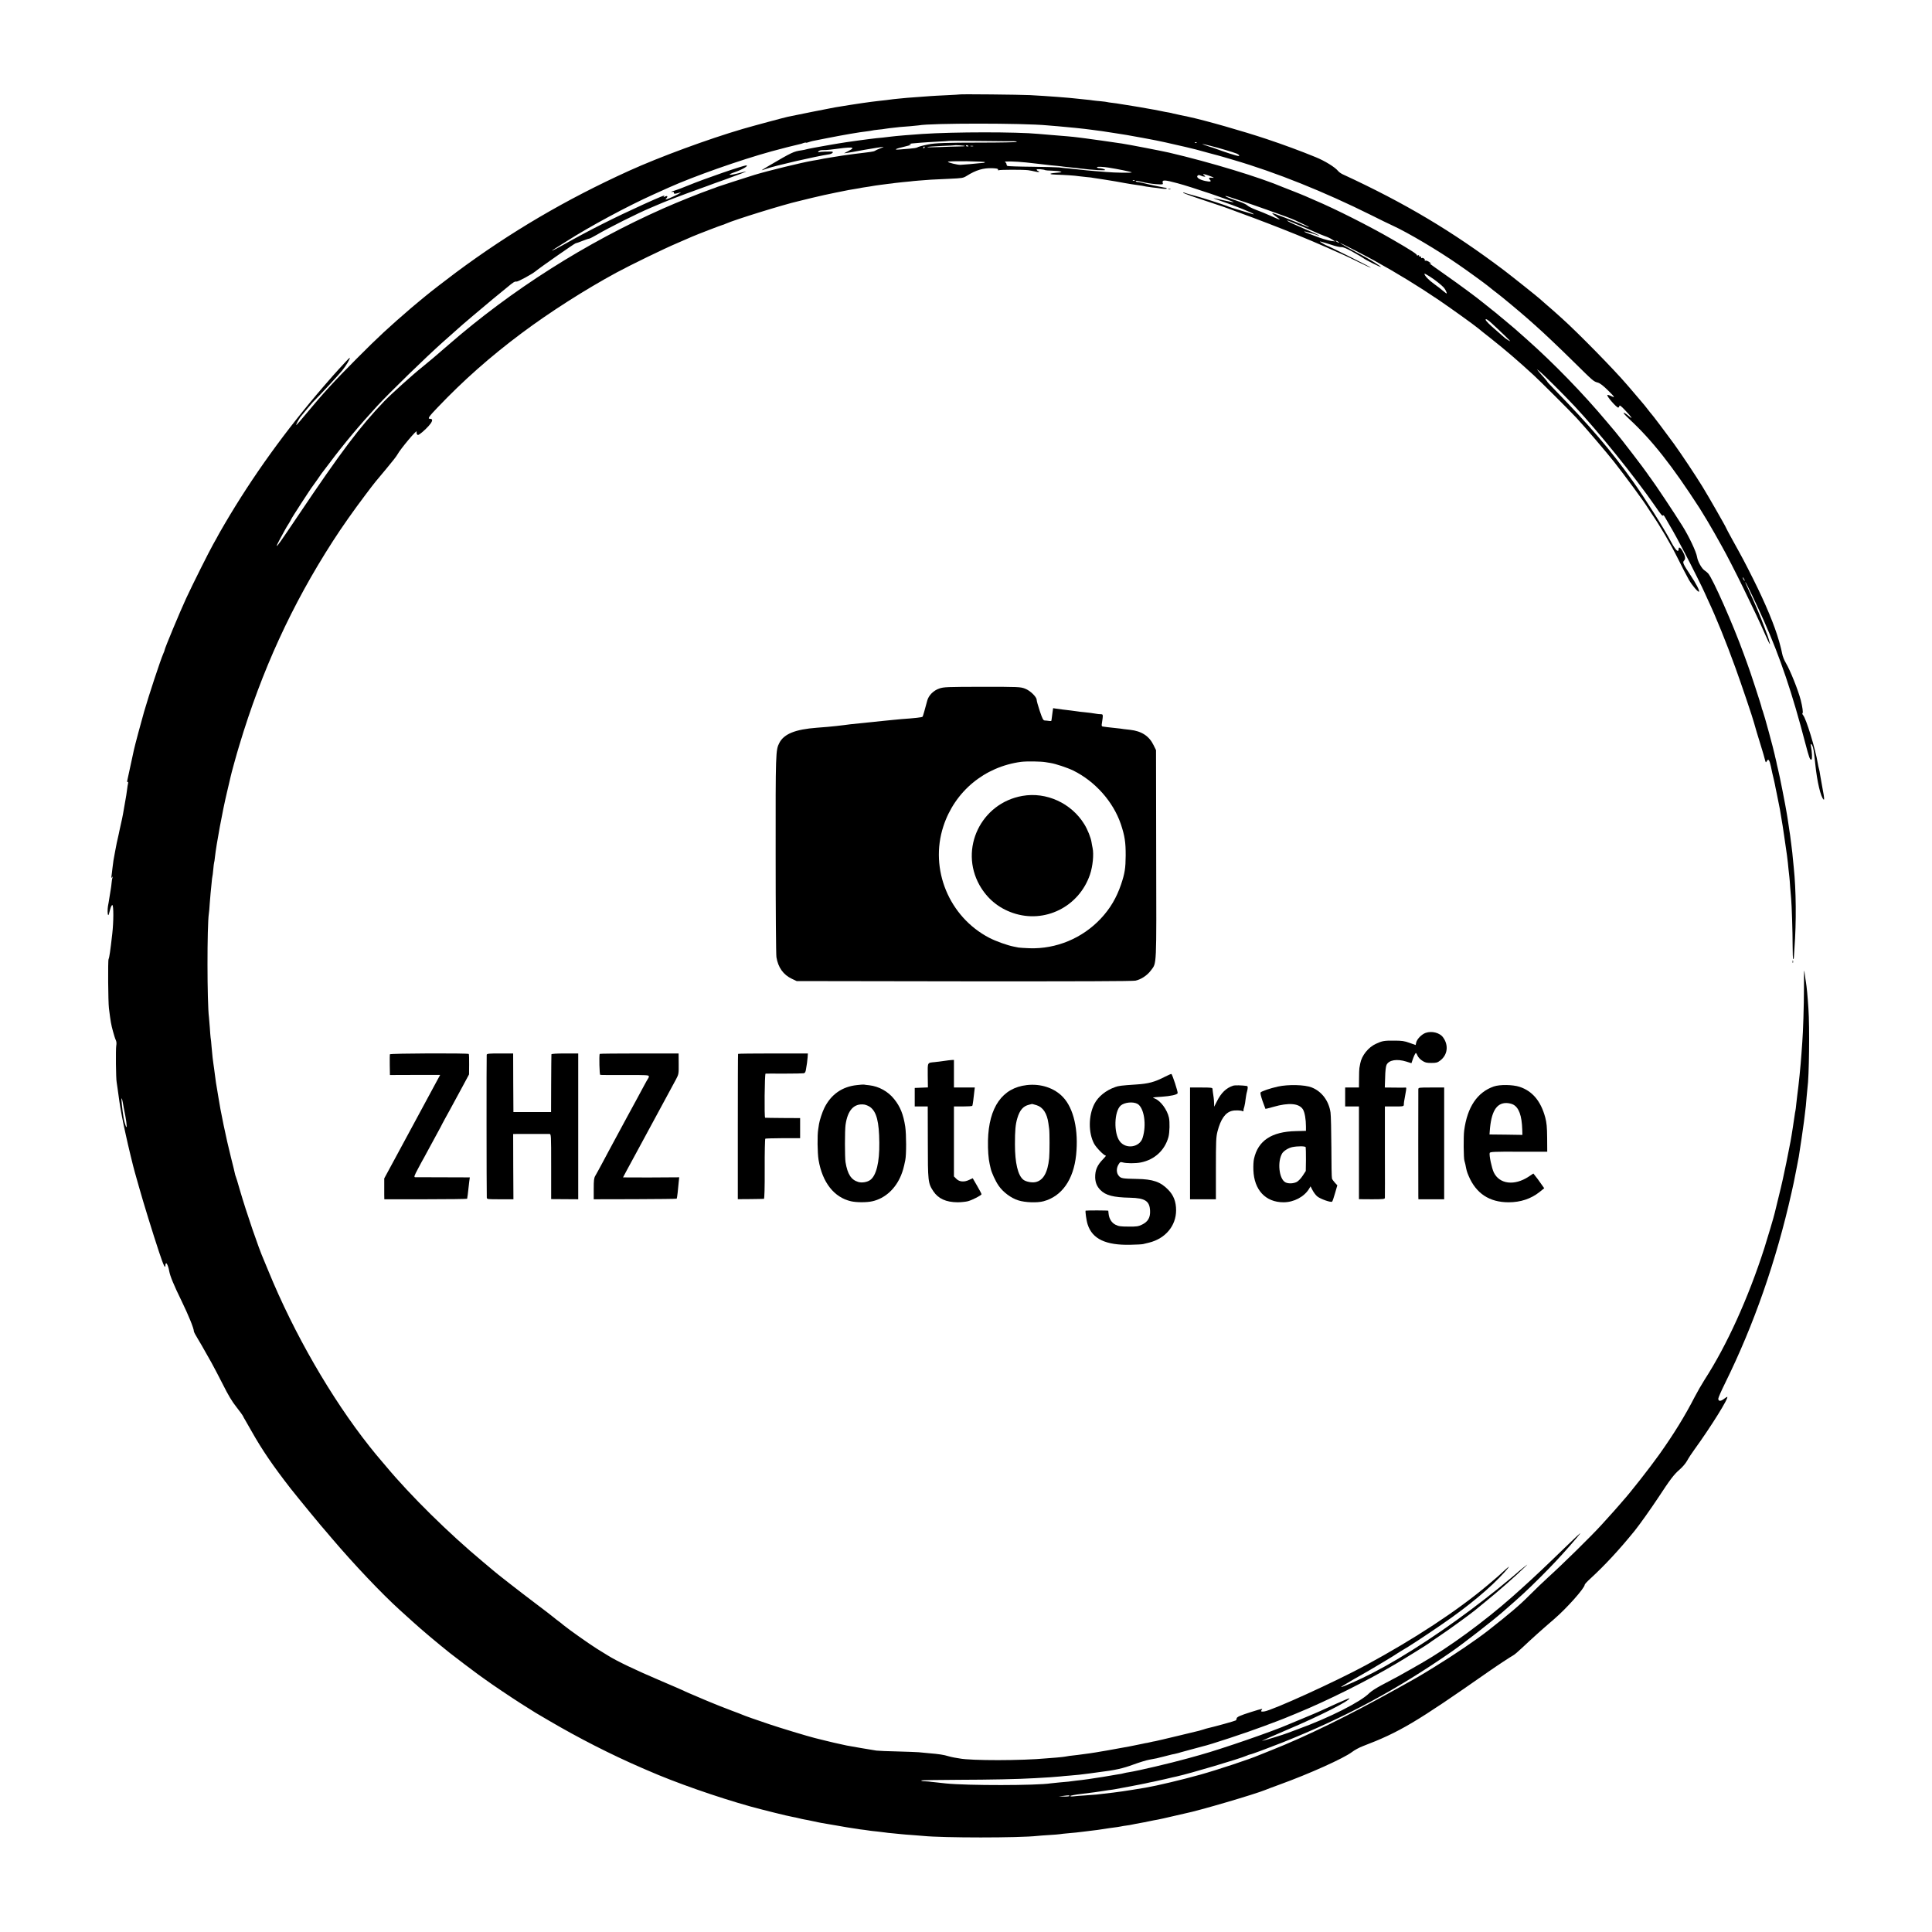 <?xml version="1.0" standalone="no"?>
<!DOCTYPE svg PUBLIC "-//W3C//DTD SVG 20010904//EN"
 "http://www.w3.org/TR/2001/REC-SVG-20010904/DTD/svg10.dtd">
<svg version="1.0" xmlns="http://www.w3.org/2000/svg"
 width="2242pt" height="2242pt" viewBox="0 0 2242 2242"
 preserveAspectRatio="xMidYMid meet">
<g transform="translate(0,2242) scale(0.1,-0.1)"
fill="#000000" stroke="none">
<path d="M11137 21324 c-1 -1 -69 -5 -152 -9 -82 -4 -166 -8 -185 -10 -19 -2
-80 -6 -135 -10 -55 -4 -116 -8 -135 -10 -19 -2 -66 -6 -105 -10 -38 -4 -82
-8 -97 -11 -14 -2 -68 -9 -120 -14 -124 -14 -244 -31 -518 -76 -28 -4 -457
-90 -547 -109 -57 -13 -385 -101 -523 -141 -403 -118 -967 -326 -1320 -486
-737 -335 -1377 -711 -2010 -1181 -116 -87 -289 -220 -355 -275 -11 -10 -45
-37 -75 -62 -30 -25 -68 -57 -85 -71 -265 -228 -386 -340 -630 -585 -263 -264
-388 -400 -595 -649 -118 -141 -127 -150 -101 -97 12 23 28 50 35 60 42 52
132 159 145 173 91 91 301 319 341 368 47 59 90 130 90 148 0 4 -19 -12 -41
-37 -23 -25 -63 -67 -88 -95 -26 -27 -103 -115 -172 -195 -446 -517 -828
-1048 -1150 -1597 -43 -74 -79 -136 -79 -138 0 -1 -25 -47 -56 -101 -50 -89
-233 -454 -313 -626 -74 -160 -251 -585 -251 -603 0 -4 -6 -21 -14 -38 -32
-71 -168 -483 -224 -677 -28 -96 -109 -399 -117 -438 -7 -33 -75 -347 -79
-365 -2 -9 0 -14 5 -11 6 3 8 -4 5 -18 -3 -12 -8 -44 -11 -69 -3 -25 -8 -57
-10 -70 -39 -228 -42 -245 -60 -323 -8 -33 -16 -72 -19 -86 -2 -14 -10 -47
-16 -75 -15 -62 -14 -61 -35 -170 -19 -100 -20 -106 -30 -190 -3 -33 -9 -73
-11 -90 -3 -24 -2 -27 7 -15 9 12 10 11 4 -5 -4 -11 -8 -38 -10 -61 -2 -22 -6
-54 -9 -70 -3 -16 -10 -60 -16 -99 -6 -38 -13 -83 -17 -100 -6 -36 -6 -96 2
-103 5 -5 7 1 25 71 7 26 18 46 24 44 15 -5 15 -194 -1 -332 -23 -203 -34
-277 -43 -295 -9 -17 -5 -495 4 -570 20 -158 25 -188 47 -268 11 -41 25 -86
32 -100 9 -18 11 -41 6 -67 -7 -42 -4 -383 5 -425 2 -14 7 -47 11 -75 11 -86
31 -223 40 -265 3 -14 7 -38 10 -55 6 -33 13 -69 20 -100 2 -11 13 -63 25
-115 26 -121 86 -370 105 -435 8 -27 31 -108 51 -180 47 -168 156 -522 231
-748 53 -160 73 -199 73 -145 0 10 4 18 9 18 10 0 27 -45 35 -92 10 -56 51
-157 142 -343 82 -169 144 -321 144 -355 0 -7 21 -47 47 -89 25 -42 60 -101
76 -131 17 -30 54 -95 82 -145 27 -49 88 -165 134 -256 58 -116 104 -194 153
-255 39 -49 74 -98 79 -109 5 -11 13 -27 19 -35 5 -8 41 -71 80 -140 123 -218
249 -402 452 -663 90 -114 377 -464 423 -513 5 -7 30 -36 55 -65 255 -300 579
-642 791 -834 30 -27 95 -87 145 -131 104 -95 287 -249 435 -367 53 -42 277
-212 330 -250 13 -9 51 -37 84 -60 81 -59 288 -198 410 -276 143 -91 148 -94
170 -107 11 -6 81 -47 155 -91 342 -201 720 -394 1078 -549 17 -8 47 -20 65
-28 323 -142 807 -311 1197 -420 138 -38 435 -112 490 -121 19 -3 51 -10 70
-15 19 -5 50 -12 68 -15 18 -3 65 -12 105 -21 39 -9 81 -17 92 -19 11 -2 88
-15 170 -29 83 -15 166 -29 185 -31 19 -3 46 -7 60 -9 14 -3 49 -8 79 -11 30
-4 61 -8 70 -10 9 -1 45 -6 81 -9 36 -4 76 -9 90 -11 14 -3 54 -7 90 -10 36
-4 81 -8 100 -10 19 -2 76 -7 125 -10 50 -4 106 -8 125 -10 231 -24 1117 -24
1330 0 20 2 80 7 135 10 55 3 111 8 125 10 14 3 55 7 90 10 63 5 138 13 190
20 14 2 50 7 80 10 61 7 85 10 148 20 23 4 52 8 65 10 88 11 124 17 137 20 8
2 35 7 60 10 25 3 52 8 60 10 8 2 31 7 50 10 29 4 165 31 205 40 6 1 28 5 50
9 22 4 99 21 170 38 72 16 138 32 148 34 151 29 817 225 932 273 11 5 85 33
165 62 348 126 742 304 839 377 29 23 86 53 125 68 425 162 616 275 1455 862
106 74 261 176 291 192 14 7 61 47 105 89 110 104 227 209 369 331 146 125
356 361 356 400 0 6 30 39 68 73 164 151 329 328 511 552 56 69 192 261 274
385 139 212 182 269 247 325 33 28 72 74 89 105 16 30 55 89 85 130 188 259
407 610 379 610 -3 0 -21 -12 -40 -26 -37 -28 -63 -26 -63 5 0 11 35 91 78
178 334 676 594 1420 772 2213 12 52 24 105 26 118 4 24 5 25 33 167 11 55 22
114 25 130 12 70 55 364 60 408 3 26 8 66 11 90 9 68 14 117 20 197 3 41 8 89
10 105 19 126 26 703 11 920 -9 145 -20 256 -30 315 -3 14 -7 47 -11 75 -3 27
-7 51 -9 52 -1 1 -2 -93 -2 -210 0 -196 -10 -511 -19 -617 -2 -25 -6 -88 -10
-140 -9 -133 -32 -362 -49 -485 -2 -16 -7 -59 -11 -95 -3 -36 -8 -72 -10 -80
-2 -8 -7 -35 -10 -60 -3 -25 -13 -88 -21 -140 -22 -140 -24 -153 -74 -400 -21
-107 -59 -278 -85 -380 -25 -102 -48 -194 -50 -205 -8 -38 -86 -300 -121 -410
-187 -581 -435 -1127 -693 -1526 -33 -52 -85 -142 -115 -200 -115 -224 -243
-431 -412 -669 -111 -156 -339 -446 -419 -534 -5 -6 -25 -29 -44 -51 -29 -34
-85 -97 -206 -230 -116 -128 -454 -460 -615 -605 -52 -47 -153 -144 -225 -216
-110 -111 -223 -207 -480 -409 -135 -105 -393 -281 -617 -418 -179 -110 -164
-102 -443 -257 -558 -311 -1043 -549 -1455 -712 -69 -27 -134 -53 -145 -58
-90 -40 -475 -168 -679 -225 -203 -57 -502 -128 -631 -150 -234 -39 -328 -53
-485 -70 -30 -4 -68 -8 -85 -10 -16 -2 -75 -6 -130 -10 -55 -3 -117 -8 -137
-11 -21 -3 -38 -1 -38 4 0 5 64 17 143 26 144 18 154 19 217 29 19 3 58 9 85
13 28 3 59 8 70 10 11 2 83 16 160 30 77 14 167 32 200 39 33 8 74 16 90 19
17 3 80 17 140 31 61 15 119 28 130 30 157 35 730 205 812 241 17 8 34 14 39
14 13 0 204 71 379 140 726 290 1321 609 1966 1057 139 97 462 348 584 454
225 196 274 241 444 410 136 136 219 225 337 359 139 160 153 179 73 104 -35
-34 -86 -83 -114 -109 -27 -26 -104 -100 -170 -164 -158 -152 -294 -278 -450
-416 -332 -294 -743 -594 -1059 -775 -17 -10 -74 -42 -126 -72 -102 -59 -174
-98 -340 -185 -58 -31 -121 -71 -140 -91 -99 -101 -464 -286 -825 -417 -55
-20 -109 -40 -120 -45 -37 -16 -308 -99 -299 -91 5 4 140 63 299 131 372 158
715 332 715 362 0 3 -64 -23 -142 -58 -79 -36 -165 -76 -193 -88 -27 -13 -113
-49 -190 -81 -77 -32 -158 -65 -180 -75 -187 -82 -775 -285 -1030 -356 -27 -8
-90 -25 -140 -39 -201 -56 -581 -145 -685 -161 -19 -3 -43 -7 -52 -10 -20 -6
-44 -11 -94 -18 -22 -4 -91 -15 -154 -26 -63 -10 -140 -22 -170 -26 -30 -4
-64 -8 -75 -10 -11 -1 -42 -5 -70 -8 -27 -4 -66 -8 -85 -11 -19 -2 -69 -7
-110 -10 -41 -4 -84 -8 -96 -10 -163 -26 -967 -27 -1219 -1 -16 2 -66 7 -110
12 -44 4 -83 9 -87 10 -5 1 -26 2 -48 3 -22 0 -40 4 -40 9 0 4 195 7 433 8
372 1 679 7 887 19 124 6 257 16 295 20 22 3 72 7 110 10 80 6 131 12 230 25
39 6 87 12 109 15 182 22 275 42 401 89 66 24 147 49 180 55 90 16 105 20 125
26 10 3 27 7 37 9 10 2 38 9 63 16 25 7 56 14 70 16 14 3 34 8 45 11 11 4 25
8 30 9 6 1 62 16 125 34 63 17 122 33 130 35 76 16 512 160 705 233 66 25 140
53 165 62 25 9 57 22 72 28 16 6 78 32 139 57 359 147 822 378 1159 578 110
65 374 229 380 236 3 3 58 42 123 85 103 68 352 249 412 298 11 9 61 50 110
90 167 135 350 296 480 422 29 28 23 25 -25 -14 -36 -28 -81 -66 -100 -84 -19
-17 -69 -58 -110 -91 -41 -33 -77 -63 -80 -66 -3 -3 -77 -61 -165 -130 -441
-343 -919 -658 -1290 -850 -144 -75 -364 -173 -372 -166 -2 2 66 43 149 91 84
48 160 91 168 96 8 5 85 50 170 101 85 51 162 98 170 105 8 6 31 20 50 31 59
32 282 178 470 308 307 211 558 421 720 601 58 65 67 81 19 38 -89 -82 -106
-97 -214 -188 -355 -299 -851 -625 -1415 -930 -347 -188 -1089 -526 -1180
-537 -35 -4 -43 0 -30 16 17 20 14 20 -118 -21 -136 -43 -172 -59 -172 -79 0
-7 -5 -17 -10 -20 -13 -8 -236 -70 -324 -90 -10 -2 -33 -9 -51 -15 -18 -6 -41
-12 -51 -15 -10 -2 -122 -29 -249 -60 -126 -30 -243 -58 -260 -61 -16 -2 -37
-7 -45 -9 -8 -2 -28 -7 -45 -10 -16 -2 -40 -7 -52 -10 -50 -11 -70 -15 -103
-21 -19 -4 -44 -8 -55 -11 -37 -7 -230 -42 -265 -48 -19 -3 -46 -7 -60 -10
-62 -12 -207 -33 -270 -40 -86 -9 -134 -16 -150 -20 -8 -2 -53 -7 -100 -11
-47 -3 -98 -8 -115 -9 -283 -27 -878 -28 -1011 -1 -12 2 -39 7 -60 10 -22 4
-52 11 -69 16 -52 16 -107 25 -230 35 -38 3 -90 8 -115 11 -24 2 -135 6 -245
9 -110 2 -220 7 -245 10 -51 7 -314 53 -345 59 -130 28 -172 38 -245 56 -47
12 -103 26 -125 31 -81 20 -401 117 -525 159 -141 47 -297 102 -315 111 -11 5
-67 27 -125 48 -100 38 -189 73 -255 101 -16 7 -43 18 -60 25 -146 62 -231 98
-244 106 -9 5 -126 55 -261 113 -296 126 -512 229 -620 297 -14 9 -68 42 -120
74 -90 56 -333 228 -392 277 -14 13 -39 32 -54 43 -16 11 -42 32 -59 46 -16
14 -115 90 -220 169 -170 128 -462 356 -475 370 -3 3 -59 50 -125 105 -394
328 -841 768 -1126 1110 -46 55 -86 102 -89 105 -4 3 -49 59 -102 125 -443
559 -877 1311 -1173 2035 -26 63 -51 124 -56 135 -56 126 -199 543 -275 804
-24 85 -46 157 -49 161 -2 3 -6 17 -9 31 -2 13 -23 98 -46 189 -55 217 -124
551 -146 700 -3 19 -9 58 -14 85 -10 54 -17 100 -26 173 -7 58 -10 75 -18 132
-7 47 -9 65 -21 195 -3 44 -8 91 -11 105 -2 14 -6 66 -9 115 -4 50 -8 104 -10
120 -22 163 -23 1068 -1 1205 3 14 7 66 10 115 4 50 8 104 10 120 2 17 7 66
11 110 4 44 8 82 10 85 2 3 6 39 10 80 4 41 8 77 10 80 2 3 6 30 9 60 17 153
87 534 141 760 2 8 11 47 20 85 9 39 18 79 21 90 6 32 73 275 101 365 262 872
609 1629 1086 2370 104 162 243 359 376 535 120 159 104 138 249 311 60 71
117 144 125 161 33 62 236 304 222 263 -2 -8 -1 -21 4 -29 8 -12 13 -12 33 2
39 27 104 90 127 124 24 36 21 53 -10 53 -29 0 -13 25 89 131 298 313 612 591
975 862 326 244 740 508 1102 704 163 88 549 276 705 342 80 35 159 69 175 76
45 20 343 135 351 135 3 0 20 6 37 14 102 46 674 223 842 261 6 2 75 19 155
38 80 20 206 47 280 62 74 15 142 28 150 30 8 1 35 6 60 10 25 4 54 9 65 11
11 3 36 7 55 10 19 2 46 7 60 9 14 3 43 7 65 11 22 3 51 7 65 9 14 2 52 7 85
11 33 3 68 8 79 10 10 2 51 6 90 10 39 3 81 7 94 9 22 4 139 13 237 20 28 2
122 6 210 10 152 7 162 8 205 35 107 67 193 92 295 88 52 -2 69 -6 67 -16 -1
-8 2 -11 7 -8 12 8 282 8 341 1 25 -3 62 -11 84 -16 38 -10 63 -5 32 7 -9 3
-16 11 -16 16 0 9 84 3 100 -7 3 -2 40 -5 81 -6 41 -1 83 -5 94 -10 22 -8 22
-8 -55 -15 -83 -7 -79 -19 8 -21 86 -2 224 -11 262 -18 14 -2 54 -6 90 -10 36
-3 72 -7 80 -10 8 -2 35 -6 60 -9 25 -3 54 -8 65 -10 18 -3 64 -11 135 -22 14
-3 61 -11 105 -19 44 -8 100 -17 125 -20 53 -7 99 -14 120 -20 8 -2 40 -6 70
-10 30 -3 81 -9 113 -14 31 -4 57 -4 57 1 0 4 -6 8 -12 9 -7 0 -20 2 -28 4 -8
1 -51 10 -95 19 -44 9 -96 21 -115 26 -39 10 -78 18 -97 19 -7 1 -13 5 -13 10
0 5 33 0 73 -10 39 -11 111 -22 159 -26 85 -6 87 -5 81 15 -9 37 20 36 169 -4
157 -41 663 -213 654 -221 -1 -2 -53 8 -114 22 -61 14 -114 25 -119 24 -4 0
48 -19 117 -43 128 -43 327 -123 345 -138 6 -6 4 -7 -5 -4 -8 3 -69 21 -135
41 -66 20 -129 39 -140 44 -56 25 -335 114 -442 141 -39 10 -76 21 -82 25 -6
3 -11 3 -11 -2 0 -4 103 -42 228 -83 204 -67 277 -92 392 -136 19 -7 109 -40
200 -74 91 -34 239 -91 330 -127 244 -96 432 -176 720 -305 25 -11 108 -51
185 -89 77 -38 131 -62 120 -53 -19 15 -497 254 -508 254 -3 0 -25 11 -48 25
-39 23 -40 25 -14 19 17 -4 68 -20 115 -35 46 -16 98 -28 116 -27 22 1 61 -15
135 -57 57 -32 111 -63 119 -70 24 -20 200 -108 205 -103 4 4 -115 79 -180
114 -196 104 -301 164 -293 164 8 0 287 -144 398 -205 266 -147 506 -294 750
-459 145 -99 399 -281 455 -327 11 -10 76 -62 145 -116 178 -141 317 -261 499
-428 79 -73 412 -405 496 -495 90 -96 350 -401 436 -510 127 -161 359 -477
394 -538 6 -9 24 -37 41 -62 97 -141 219 -348 302 -515 52 -104 111 -219 132
-255 37 -64 107 -146 117 -136 9 9 -35 95 -100 192 -87 132 -94 148 -73 169
19 19 14 51 -17 107 -23 43 -47 57 -47 28 0 -51 -36 -16 -92 90 -81 153 -300
500 -439 695 -257 361 -501 646 -906 1061 -50 52 -90 94 -87 94 2 0 -10 16
-28 36 -44 49 -50 56 -73 84 l-20 25 20 -15 c40 -29 270 -257 416 -412 269
-286 703 -824 934 -1158 74 -108 87 -123 95 -111 3 6 14 -6 25 -27 11 -20 33
-59 50 -87 17 -27 55 -95 85 -150 29 -55 71 -134 93 -175 47 -87 227 -447 227
-454 0 -2 20 -46 44 -97 88 -187 207 -479 314 -775 64 -175 209 -604 217 -642
3 -16 48 -165 95 -317 10 -33 24 -80 30 -105 11 -43 12 -43 24 -22 17 32 30
14 47 -63 16 -77 14 -69 33 -148 9 -37 18 -82 21 -100 4 -17 10 -50 15 -72 5
-22 12 -56 15 -75 3 -19 8 -42 10 -50 2 -8 7 -31 10 -50 3 -19 10 -60 15 -90
15 -89 19 -110 34 -215 29 -190 43 -295 51 -390 3 -33 8 -73 10 -90 2 -16 7
-73 10 -125 4 -52 9 -111 11 -130 7 -73 17 -391 17 -542 0 -87 3 -158 7 -158
4 0 7 6 7 13 0 6 4 55 7 107 23 311 20 678 -8 945 -2 22 -7 72 -11 110 -3 39
-8 81 -10 95 -2 14 -6 46 -9 73 -9 76 -17 131 -21 152 -1 11 -7 45 -11 75 -4
30 -9 57 -9 60 -1 3 -5 28 -9 55 -13 84 -86 456 -103 520 -8 33 -17 71 -19 85
-3 14 -7 33 -10 42 -3 9 -6 25 -8 35 -15 72 -121 463 -140 513 -8 19 -14 37
-13 40 1 10 -143 451 -167 510 -3 8 -21 58 -40 110 -124 343 -359 874 -413
935 -10 11 -29 27 -43 36 -32 21 -78 103 -86 155 -9 60 -93 237 -169 359 -96
154 -322 493 -370 556 -11 14 -27 36 -35 49 -40 60 -305 406 -376 490 -12 14
-56 66 -97 115 -275 328 -617 680 -927 955 -58 51 -121 107 -140 124 -19 17
-73 62 -120 101 -47 38 -87 72 -90 75 -3 3 -34 28 -69 55 -35 28 -78 62 -95
76 -66 55 -279 212 -432 319 -87 61 -168 119 -179 128 -11 9 -16 14 -11 10 6
-5 15 -8 21 -8 5 0 -3 9 -20 20 -16 11 -36 18 -43 15 -7 -3 -11 -1 -8 4 8 12
-21 34 -34 26 -6 -4 -9 -1 -8 7 2 7 -5 12 -14 12 -10 -1 -15 3 -11 9 4 7 0 8
-13 3 -10 -4 -15 -4 -11 0 9 10 -68 60 -288 187 -262 152 -665 355 -893 451
-34 14 -85 37 -114 50 -29 12 -91 38 -138 56 -47 18 -98 38 -115 45 -274 117
-846 291 -1330 404 -83 19 -465 93 -545 105 -98 15 -382 55 -430 61 -30 3 -66
8 -80 10 -49 7 -173 18 -330 30 -52 4 -111 9 -130 11 -250 24 -975 24 -1351
-1 -109 -7 -311 -24 -354 -30 -81 -10 -134 -16 -175 -19 -69 -7 -377 -49 -440
-61 -14 -3 -41 -7 -60 -10 -47 -8 -101 -17 -125 -22 -11 -2 -58 -11 -105 -19
-46 -9 -87 -17 -90 -19 -3 -2 -25 -6 -50 -10 -90 -13 -111 -23 -377 -179 -46
-27 -83 -50 -83 -51 0 -2 24 5 53 16 91 34 581 146 724 167 42 5 66 32 32 33
-39 1 -120 -2 -141 -6 -16 -4 -18 -2 -8 10 7 8 28 14 49 13 20 -1 59 2 86 5
264 36 304 33 214 -14 l-54 -28 39 5 c21 3 48 8 60 10 36 8 239 43 281 49 22
3 54 8 70 10 17 3 7 -3 -24 -15 -29 -11 -59 -24 -65 -29 -6 -6 -33 -12 -59
-15 -26 -3 -68 -8 -94 -12 -27 -3 -64 -7 -83 -10 -51 -7 -100 -13 -145 -20
-22 -3 -78 -12 -125 -20 -81 -13 -104 -17 -160 -29 -14 -2 -41 -7 -60 -10
-118 -20 -518 -117 -675 -165 -106 -33 -409 -131 -430 -139 -11 -5 -42 -17
-70 -26 -131 -46 -395 -152 -555 -223 -903 -400 -1763 -946 -2500 -1588 -133
-116 -229 -197 -300 -254 -106 -84 -362 -315 -440 -396 -284 -297 -499 -582
-1001 -1329 -208 -308 -241 -356 -247 -350 -2 2 14 37 36 77 22 40 48 89 59
108 10 19 31 54 46 77 15 24 27 45 27 48 0 7 236 371 250 385 3 3 25 34 50 70
24 36 48 70 52 75 5 6 46 60 92 121 167 223 347 438 554 663 148 160 559 560
756 736 6 6 50 44 96 85 47 41 87 77 90 80 15 16 300 257 404 343 67 54 141
115 165 135 68 57 84 67 106 64 17 -2 178 85 219 119 60 49 453 323 465 325 9
1 45 14 80 28 36 14 70 26 77 26 7 0 48 21 91 46 129 77 481 253 623 312 19 8
53 22 75 32 77 35 280 112 485 186 69 25 148 53 175 64 28 10 91 33 140 50
135 49 241 89 232 90 -4 0 -43 -9 -87 -21 -116 -30 -141 -20 -37 15 82 28 161
75 127 76 -36 0 -470 -149 -680 -235 -63 -26 -122 -48 -130 -50 -8 -2 -15 -4
-15 -5 0 -1 -8 -3 -18 -5 -11 -2 -22 -7 -25 -11 -4 -4 1 -4 11 -1 11 4 17 1
17 -9 0 -13 6 -15 28 -10 15 4 36 9 47 12 29 7 -64 -42 -127 -67 -50 -19 -52
-19 -35 -1 21 23 12 35 -17 20 -19 -10 -20 -10 -7 6 14 17 -41 -5 -244 -97
-333 -151 -623 -297 -918 -463 -153 -86 -190 -99 -66 -23 39 24 81 51 94 59
264 169 705 407 1010 544 72 32 153 69 180 81 285 128 823 318 1190 419 106
29 290 76 322 82 12 2 33 8 47 14 13 5 26 7 29 4 2 -2 16 0 31 6 15 5 37 12
49 14 12 2 92 18 177 35 184 36 362 67 445 76 33 4 62 9 65 10 3 2 34 6 70 10
36 3 72 8 80 10 13 3 64 9 175 21 17 1 68 6 115 9 47 4 92 9 101 10 140 27
1210 27 1493 0 23 -2 77 -7 121 -10 93 -7 325 -31 385 -40 14 -2 48 -7 75 -10
28 -3 75 -10 105 -15 30 -5 75 -12 98 -15 43 -5 212 -34 322 -55 30 -6 66 -13
80 -15 85 -15 269 -55 415 -90 114 -27 120 -28 274 -71 51 -14 98 -27 105 -28
6 -1 38 -10 71 -20 33 -10 80 -24 105 -31 497 -145 1059 -371 1605 -643 99
-50 210 -104 246 -120 175 -80 527 -288 767 -455 98 -67 300 -214 337 -244 58
-47 76 -61 105 -83 48 -35 270 -220 365 -304 44 -39 85 -75 91 -81 79 -69 279
-259 439 -417 228 -225 227 -224 277 -238 26 -7 63 -36 118 -90 83 -82 88 -92
31 -64 -18 9 -35 13 -38 10 -12 -11 105 -146 126 -146 5 0 11 8 13 18 3 13 19
2 66 -48 78 -81 100 -117 42 -67 -45 38 -73 50 -49 20 8 -9 33 -35 57 -57 264
-245 496 -539 817 -1036 32 -49 137 -225 170 -285 15 -27 55 -97 87 -155 115
-204 379 -741 504 -1027 27 -61 50 -110 53 -108 4 4 -23 95 -39 130 -5 11 -18
47 -30 80 -31 88 -115 285 -171 404 -27 57 -48 106 -46 108 5 4 139 -276 217
-452 187 -420 330 -843 480 -1420 45 -171 55 -199 72 -189 10 6 6 90 -7 157
-8 38 11 26 24 -16 5 -17 13 -61 16 -97 4 -36 9 -81 11 -100 21 -203 63 -380
97 -409 9 -7 7 25 -10 112 -12 67 -25 138 -28 157 -7 50 -13 79 -19 98 -3 9
-8 33 -11 52 -28 170 -135 521 -171 561 -9 10 -11 20 -6 23 8 5 -1 73 -21 151
-29 114 -123 348 -172 430 -19 31 -39 81 -44 111 -6 30 -16 74 -23 97 -6 23
-12 44 -13 47 -50 178 -156 434 -302 725 -98 195 -113 224 -240 453 -40 73
-73 134 -73 137 0 8 -210 375 -275 480 -85 138 -243 375 -331 497 -71 98 -253
340 -263 348 -3 3 -18 21 -32 40 -15 19 -35 45 -45 57 -11 12 -28 32 -38 45
-28 33 -120 142 -126 148 -3 3 -20 23 -39 45 -150 176 -573 607 -756 771 -55
49 -102 91 -105 94 -3 3 -36 32 -75 65 -38 33 -72 63 -75 66 -12 13 -323 261
-415 331 -606 457 -1152 782 -1875 1116 -19 9 -43 26 -53 39 -35 43 -152 116
-261 160 -166 68 -368 143 -566 209 -276 92 -717 218 -910 259 -8 2 -49 10
-91 19 -42 9 -83 18 -90 20 -8 3 -27 7 -44 10 -16 2 -64 11 -105 20 -41 8
-102 20 -135 25 -33 6 -73 13 -90 16 -16 3 -57 10 -90 15 -86 13 -135 21 -157
25 -11 3 -46 7 -77 11 -31 3 -58 8 -61 9 -3 2 -37 6 -75 10 -39 3 -81 8 -95
10 -14 3 -52 7 -85 10 -33 3 -76 8 -95 10 -92 11 -339 30 -545 41 -116 6 -813
13 -818 8z m631 -543 c17 0 32 -4 32 -8 0 -4 -192 -8 -427 -8 -390 0 -525 -5
-601 -21 -67 -13 -118 -28 -128 -35 -6 -5 -44 -11 -85 -14 -41 -3 -96 -8 -123
-10 -71 -6 -45 9 52 31 45 10 82 22 82 26 0 5 -6 6 -12 2 -7 -4 -9 -3 -5 1 4
5 22 10 40 11 18 1 59 5 92 8 33 3 119 8 190 12 72 3 132 8 133 9 2 2 167 2
365 -1 199 -2 377 -4 395 -3z m2119 -17 c-3 -3 -12 -4 -19 -1 -8 3 -5 6 6 6
11 1 17 -2 13 -5z m154 -35 c95 -23 270 -75 312 -92 25 -11 37 -27 19 -27 -20
0 -156 44 -272 87 -8 3 -19 7 -25 9 -32 8 -129 42 -124 43 3 1 44 -8 90 -20z
m-2844 -3 c4 -3 -29 -6 -73 -6 -43 -1 -144 -3 -224 -7 -80 -3 -143 -3 -140 0
3 4 75 9 160 13 85 3 156 7 157 8 5 4 115 -3 120 -8z m43 -2 c0 -2 -7 -4 -15
-4 -8 0 -15 4 -15 10 0 5 7 7 15 4 8 -4 15 -8 15 -10z m53 -1 c-7 -2 -21 -2
-30 0 -10 3 -4 5 12 5 17 0 24 -2 18 -5z m-563 -13 c0 -5 -5 -10 -11 -10 -5 0
-7 5 -4 10 3 6 8 10 11 10 2 0 4 -4 4 -10z m700 -172 c0 -4 -12 -9 -27 -9 -16
-1 -37 -3 -48 -4 -25 -4 -183 -17 -210 -18 -33 -1 -145 26 -145 36 0 5 97 7
215 6 118 -2 215 -7 215 -11z m475 -3 c22 -2 78 -9 125 -14 160 -19 205 -24
238 -26 18 -2 51 -5 75 -9 23 -3 69 -8 102 -11 33 -3 74 -7 90 -10 138 -18
301 -27 290 -16 -10 10 -43 19 -77 20 -10 1 -18 5 -18 10 0 9 61 7 134 -4 98
-15 262 -48 269 -55 9 -8 -191 -5 -295 4 -38 3 -98 8 -135 11 -63 5 -114 10
-203 20 -19 2 -66 7 -105 11 -38 3 -86 8 -105 11 -19 2 -159 6 -311 8 -152 1
-282 6 -288 9 -6 4 -11 13 -11 21 0 8 -8 19 -17 25 -17 11 114 8 242 -5z
m2123 -153 c62 -22 73 -30 32 -24 -31 4 -38 -6 -18 -26 20 -20 2 -24 -56 -12
-66 14 -107 42 -89 61 10 10 18 10 38 1 14 -7 33 -12 42 -12 14 0 14 2 -3 15
-26 20 -8 19 54 -3z m-861 -58 c-3 -3 -12 -4 -19 -1 -8 3 -5 6 6 6 11 1 17 -2
13 -5z m1248 -239 c61 -20 117 -39 125 -42 8 -3 83 -29 165 -58 182 -64 280
-101 320 -119 115 -53 165 -78 165 -82 0 -2 -17 3 -37 12 -127 55 -385 155
-390 151 -2 -3 16 -19 41 -37 76 -52 62 -49 -74 12 -41 19 -111 47 -154 63
-43 16 -89 39 -101 51 -12 12 -57 33 -101 47 -88 29 -154 55 -154 62 0 5 42
-8 195 -60z m679 -286 c27 -11 68 -28 90 -38 120 -54 145 -64 191 -81 28 -9
66 -27 85 -40 l35 -22 -45 6 c-41 6 -134 34 -185 56 -11 5 -42 16 -70 26 -27
9 -54 21 -59 26 -12 10 129 -29 158 -44 13 -6 17 -6 11 0 -5 5 -86 42 -180 82
-93 39 -177 78 -185 87 -9 8 10 3 45 -12 33 -15 82 -36 109 -46z m446 -195 c0
-2 -9 0 -20 6 -11 6 -20 13 -20 16 0 2 9 0 20 -6 11 -6 20 -13 20 -16z m1148
-462 c24 -19 53 -44 64 -56 19 -20 42 -66 36 -72 -2 -1 -20 12 -40 29 -20 18
-68 55 -106 82 -62 44 -112 97 -112 118 0 10 104 -56 158 -101z m622 -473
c112 -103 221 -209 215 -209 -7 0 -65 38 -75 50 -3 3 -39 34 -80 70 -89 76
-130 118 -130 131 0 14 28 -3 70 -42z m2930 -2969 c6 -11 8 -20 6 -20 -3 0
-10 9 -16 20 -6 11 -8 20 -6 20 3 0 10 -9 16 -20z m-18815 -6073 c4 -23 9 -51
11 -62 28 -131 40 -225 31 -225 -6 0 -26 67 -33 110 -16 100 -29 228 -23 224
4 -2 10 -23 14 -47z m10985 -8049 c0 -4 -28 -7 -62 -6 l-63 1 50 6 c71 9 75 9
75 -1z"/>
<path d="M13558 20223 c6 -2 18 -2 25 0 6 3 1 5 -13 5 -14 0 -19 -2 -12 -5z"/>
<path d="M10900 14430 c-68 -23 -124 -80 -140 -141 -26 -99 -50 -183 -54 -186
-7 -8 -90 -17 -246 -28 -36 -3 -83 -7 -105 -10 -22 -2 -67 -7 -100 -10 -57 -5
-115 -11 -195 -20 -34 -4 -84 -9 -192 -20 -29 -3 -64 -8 -78 -10 -14 -2 -52
-7 -85 -10 -33 -3 -78 -7 -100 -10 -22 -2 -78 -6 -125 -10 -252 -19 -382 -72
-436 -176 -43 -84 -44 -106 -43 -1299 0 -624 4 -1159 9 -1188 20 -120 80 -204
180 -251 l55 -26 1940 -3 c1344 -1 1956 1 1992 8 65 14 136 61 179 119 68 93
64 9 61 1346 l-2 1210 -28 57 c-52 107 -139 164 -275 179 -48 5 -98 11 -112
14 -14 2 -59 7 -100 11 -41 4 -78 9 -82 10 -5 1 -14 2 -22 3 -9 1 -13 9 -11
24 18 120 18 117 -12 119 -15 0 -32 2 -38 3 -63 10 -99 15 -150 20 -33 3 -71
7 -85 10 -14 2 -47 7 -75 10 -77 9 -127 15 -167 21 l-37 6 -7 -48 c-4 -27 -8
-58 -9 -69 -1 -11 -3 -24 -4 -28 0 -4 -13 -6 -28 -3 -16 2 -38 5 -49 5 -18 1
-27 18 -58 110 -20 60 -36 118 -36 129 0 35 -76 109 -136 131 -52 20 -75 21
-497 21 -407 -1 -446 -2 -497 -20z m1235 -855 c22 -4 47 -8 55 -9 59 -9 197
-55 265 -88 253 -125 462 -360 551 -619 46 -137 58 -213 57 -369 -1 -144 -10
-204 -53 -332 -53 -156 -127 -282 -236 -398 -215 -229 -517 -354 -827 -344
-56 2 -113 6 -127 8 -14 3 -38 8 -55 11 -76 15 -208 62 -285 102 -467 243
-695 796 -533 1293 132 406 477 692 902 749 65 8 228 6 286 -4z"/>
<path d="M11865 13184 c-481 -84 -735 -613 -498 -1036 88 -155 218 -264 386
-322 370 -128 769 71 896 446 32 95 46 233 30 308 -4 19 -10 49 -12 65 -8 54
-46 149 -84 210 -150 245 -441 378 -718 329z"/>
<path d="M20802 11260 c0 -14 2 -19 5 -12 2 6 2 18 0 25 -3 6 -5 1 -5 -13z"/>
<path d="M16544 10434 c-46 -16 -102 -73 -110 -113 l-6 -28 -71 25 c-60 22
-90 26 -177 26 -119 1 -139 -3 -213 -37 -88 -40 -165 -136 -182 -228 -3 -18
-8 -43 -10 -54 -2 -11 -4 -66 -4 -122 l-1 -103 -80 0 -80 0 0 -110 0 -110 80
0 80 0 0 -538 0 -538 150 -1 c130 0 150 2 151 16 1 9 1 251 0 539 l0 522 109
0 c107 0 110 1 111 23 0 22 2 30 19 126 13 71 13 73 -7 70 -10 -1 -66 -1 -125
0 l-108 1 4 118 c1 69 8 128 16 144 27 57 119 73 229 39 l60 -19 11 32 c17 51
34 86 41 86 4 0 12 -14 19 -31 7 -17 31 -43 53 -57 34 -23 52 -27 107 -27 57
0 72 4 103 28 86 65 100 178 33 269 -38 53 -130 77 -202 52z"/>
<path d="M4524 10185 c-1 -5 -2 -62 -1 -125 l2 -115 291 1 292 0 -28 -51 c-35
-64 -230 -425 -286 -530 -23 -44 -108 -201 -189 -350 l-146 -270 0 -70 c0 -38
0 -93 0 -121 l1 -51 480 0 c264 0 480 3 481 6 0 3 2 13 3 21 2 8 6 40 9 70 4
30 9 78 12 106 l7 51 -309 1 c-169 0 -316 1 -326 1 -15 1 -10 17 34 99 28 53
59 111 69 127 9 17 39 71 65 120 27 50 69 128 95 175 26 47 50 92 53 100 4 8
20 38 35 65 28 50 42 75 195 358 l80 149 1 115 c1 63 -1 118 -4 122 -8 11
-912 8 -916 -4z"/>
<path d="M5648 10180 c-3 -13 -2 -1592 1 -1656 1 -21 5 -21 155 -21 l154 0 -2
379 -1 378 50 1 c62 0 343 0 370 0 21 -1 21 -5 21 -378 l0 -378 157 -1 157 -1
0 846 0 846 -155 0 c-96 0 -155 -4 -156 -10 -1 -5 -2 -158 -3 -340 l-1 -330
-219 0 -218 0 -2 340 -1 340 -152 0 c-128 0 -152 -2 -155 -15z"/>
<path d="M6959 10190 c-8 -28 -2 -240 6 -243 5 -2 135 -3 288 -2 247 1 277 -1
277 -15 0 -9 -4 -20 -9 -25 -4 -6 -30 -50 -56 -100 -27 -49 -58 -108 -70 -130
-32 -57 -220 -406 -268 -495 -22 -41 -50 -93 -62 -115 -12 -22 -48 -89 -80
-150 -32 -60 -67 -123 -77 -140 -15 -25 -18 -52 -18 -151 l0 -121 479 1 c264
1 481 3 484 6 2 3 7 34 11 70 3 36 9 90 12 121 l6 57 -326 -2 c-179 0 -326 0
-326 1 0 2 62 116 158 293 67 123 90 166 257 475 92 171 182 337 200 370 31
59 32 63 31 180 l-1 120 -457 0 c-252 0 -459 -2 -459 -5z"/>
<path d="M8565 10190 c-2 -3 -3 -383 -3 -845 l0 -841 146 1 c81 1 152 2 157 3
6 1 10 124 9 347 -1 190 3 348 7 351 5 3 98 5 207 6 l197 0 0 116 0 117 -200
1 c-110 1 -203 2 -206 3 -11 2 -6 511 5 512 6 0 103 1 216 0 113 0 215 2 226
4 17 4 23 15 28 52 4 27 9 57 11 68 2 11 5 40 7 65 l3 45 -403 0 c-222 0 -405
-2 -407 -5z"/>
<path d="M10960 10109 c-30 -4 -80 -11 -110 -14 -91 -9 -85 2 -84 -154 l2
-140 -77 -3 -76 -3 0 -107 0 -108 76 0 75 0 1 -412 c0 -457 2 -478 64 -572 57
-86 148 -127 280 -128 42 0 96 6 120 12 53 14 159 69 159 82 0 5 -23 49 -51
97 l-51 88 -39 -18 c-59 -29 -114 -25 -150 10 l-29 29 0 406 0 406 104 0 c58
0 107 3 109 8 3 4 7 31 11 60 3 28 9 75 12 102 l6 50 -121 0 -121 0 0 160 0
160 -27 -1 c-16 -1 -53 -5 -83 -10z"/>
<path d="M13519 9925 c-121 -62 -191 -81 -334 -90 -177 -12 -202 -15 -244 -30
-108 -38 -197 -110 -241 -195 -70 -137 -71 -336 -3 -463 26 -47 114 -137 135
-137 6 0 -9 -19 -32 -42 -68 -70 -92 -127 -91 -211 2 -61 20 -105 60 -146 62
-63 150 -86 345 -90 174 -4 227 -38 232 -151 4 -78 -24 -127 -91 -160 -45 -22
-62 -25 -160 -24 -92 0 -117 4 -151 22 -44 22 -73 69 -79 125 -2 18 -4 34 -4
37 -1 4 -240 5 -262 1 -8 -1 8 -117 23 -161 54 -168 211 -242 497 -235 69 1
135 5 146 8 11 3 43 11 70 17 189 47 313 195 313 375 0 100 -29 175 -92 239
-89 92 -178 122 -362 125 -168 3 -186 6 -211 36 -29 33 -30 88 -3 132 17 28
22 31 47 24 46 -13 149 -13 211 -1 161 32 280 142 322 298 13 51 16 172 5 222
-20 92 -97 196 -162 221 -14 5 -24 11 -22 13 2 2 48 6 102 9 101 7 176 23 183
41 5 14 -62 220 -73 223 -4 1 -38 -13 -74 -32z m-321 -314 c79 -42 110 -245
61 -397 -35 -109 -193 -133 -264 -39 -73 95 -66 350 11 416 43 37 141 47 192
20z"/>
<path d="M9944 9828 c-171 -18 -300 -108 -378 -265 -23 -46 -56 -147 -62 -188
-1 -11 -6 -38 -9 -60 -12 -67 -9 -275 4 -355 44 -262 180 -435 376 -480 64
-15 186 -15 249 0 146 33 268 144 332 300 21 53 30 82 49 175 14 64 13 301 0
390 -22 144 -58 233 -129 321 -71 89 -177 147 -288 160 -29 3 -57 6 -63 8 -5
1 -42 -1 -81 -6z m154 -255 c74 -55 104 -170 106 -414 3 -226 -35 -381 -105
-432 -36 -26 -97 -36 -140 -23 -82 25 -124 90 -147 229 -9 55 -9 368 0 432 24
173 99 253 218 237 19 -3 50 -16 68 -29z"/>
<path d="M11915 9828 c-283 -32 -441 -257 -450 -643 -2 -109 5 -210 20 -275 3
-14 8 -35 11 -48 10 -48 56 -149 93 -202 51 -74 144 -144 229 -170 78 -25 220
-30 292 -10 212 57 348 250 378 538 29 286 -27 538 -152 670 -99 106 -258 159
-421 140z m113 -233 c75 -23 122 -94 138 -209 3 -23 7 -52 9 -66 6 -38 6 -278
0 -340 -17 -169 -69 -259 -159 -278 -43 -9 -113 5 -142 29 -62 51 -96 194 -96
409 0 162 6 232 28 305 28 93 68 139 135 155 19 4 34 8 35 9 0 1 24 -6 52 -14z"/>
<path d="M14310 9821 c-80 -26 -140 -83 -190 -185 l-30 -59 -1 39 c0 21 -3 51
-5 67 -2 15 -6 39 -8 55 -2 15 -5 35 -5 45 -1 15 -14 17 -131 17 l-130 0 0
-649 0 -648 150 0 150 0 0 357 c0 320 2 365 19 432 36 138 89 216 165 236 34
10 109 8 126 -3 6 -3 10 -1 10 4 0 16 0 17 11 53 5 18 11 56 14 85 4 29 10 67
16 85 12 45 11 64 -3 66 -58 8 -137 10 -158 3z"/>
<path d="M14830 9811 c-92 -21 -185 -52 -201 -68 -6 -6 3 -42 22 -99 18 -49
33 -90 34 -92 1 -1 42 9 91 23 180 52 299 42 344 -29 21 -34 35 -116 35 -200
l0 -49 -115 -3 c-284 -6 -441 -110 -488 -322 -6 -24 -9 -82 -7 -130 8 -231
141 -374 350 -374 119 0 239 63 296 156 l17 29 23 -44 c12 -24 36 -56 53 -71
35 -31 163 -76 175 -62 5 5 20 50 34 99 l26 90 -28 30 c-15 17 -31 38 -34 48
-4 10 -7 172 -7 360 -1 189 -5 372 -10 407 -19 135 -103 246 -219 291 -81 32
-272 36 -391 10z m322 -704 c2 -7 3 -71 3 -144 l-2 -132 -36 -55 c-20 -31 -51
-63 -69 -72 -39 -20 -99 -22 -132 -4 -74 39 -95 241 -36 337 19 29 71 61 115
71 63 13 153 13 157 -1z"/>
<path d="M17335 9812 c-192 -67 -308 -239 -344 -512 -9 -68 -7 -324 3 -350 3
-8 8 -27 11 -42 13 -69 17 -85 37 -132 86 -205 241 -308 465 -308 138 0 260
40 361 121 l52 42 -41 58 c-22 32 -50 70 -63 85 l-22 28 -54 -36 c-165 -109
-339 -88 -405 48 -24 50 -55 197 -48 226 4 14 47 16 336 15 l332 0 -1 160 c-1
127 -6 176 -22 237 -51 190 -149 307 -298 356 -80 26 -230 28 -299 4z m225
-210 c66 -35 100 -128 105 -289 l2 -63 -191 3 -191 2 3 40 c16 223 76 325 192
325 25 0 61 -8 80 -18z"/>
<path d="M16459 9778 c-1 -30 -1 -1193 0 -1239 l1 -36 149 0 150 0 0 649 0
648 -150 0 c-148 0 -149 0 -150 -22z"/>
</g>
</svg>
